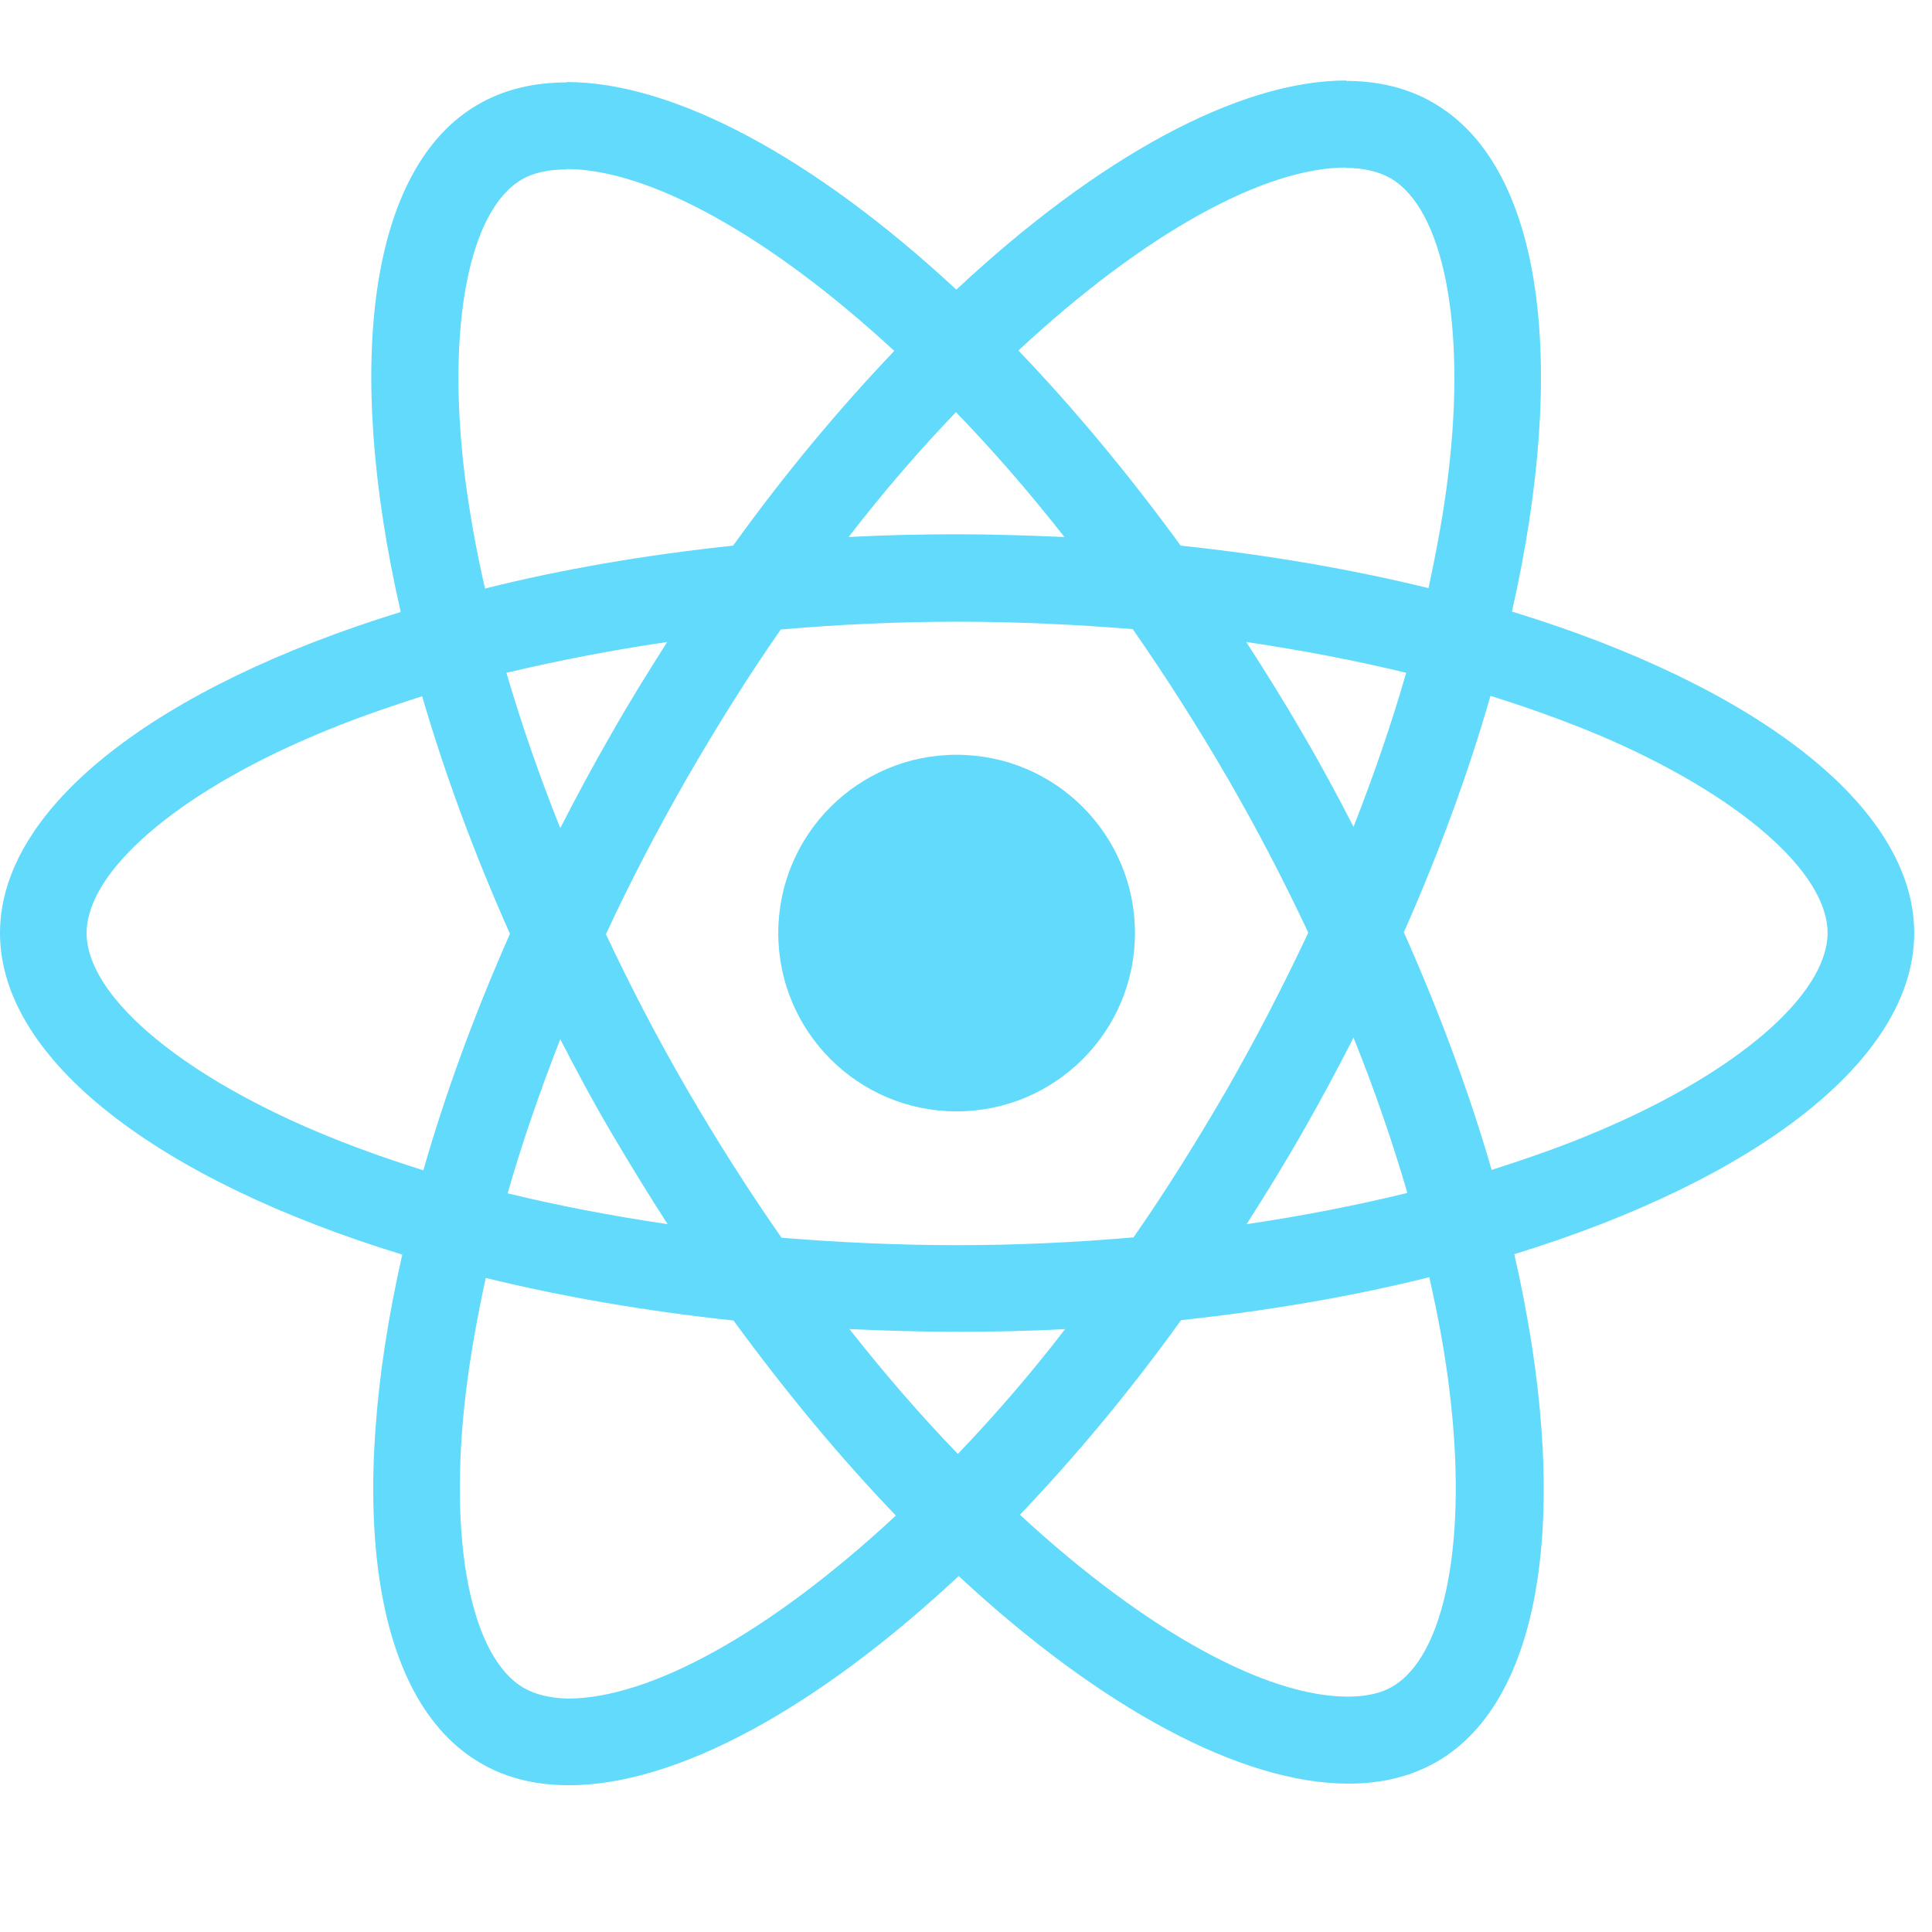 <svg width="24" height="24" viewBox="0 0 24 24" fill="none" xmlns="http://www.w3.org/2000/svg">
<path d="M23.779 11.591C23.779 10.015 21.807 8.523 18.782 7.597C19.48 4.514 19.17 2.061 17.803 1.276C17.488 1.092 17.119 1.005 16.717 1.005V2.086C16.94 2.086 17.119 2.129 17.27 2.212C17.929 2.59 18.215 4.029 17.992 5.881C17.939 6.337 17.851 6.816 17.745 7.306C16.795 7.073 15.758 6.894 14.667 6.778C14.013 5.881 13.334 5.067 12.651 4.354C14.231 2.885 15.714 2.081 16.722 2.081V1C15.389 1 13.644 1.95 11.88 3.598C10.116 1.96 8.371 1.019 7.038 1.019V2.1C8.041 2.1 9.529 2.9 11.109 4.359C10.431 5.071 9.752 5.881 9.107 6.778C8.012 6.894 6.975 7.073 6.025 7.311C5.913 6.826 5.831 6.356 5.773 5.905C5.545 4.054 5.826 2.614 6.48 2.231C6.626 2.144 6.815 2.105 7.038 2.105V1.024C6.631 1.024 6.262 1.111 5.942 1.296C4.58 2.081 4.275 4.529 4.978 7.602C1.963 8.532 0 10.02 0 11.591C0 13.166 1.973 14.659 4.997 15.585C4.299 18.667 4.609 21.12 5.976 21.905C6.291 22.089 6.66 22.177 7.067 22.177C8.4 22.177 10.145 21.227 11.909 19.578C13.673 21.217 15.418 22.157 16.751 22.157C17.158 22.157 17.527 22.07 17.847 21.886C19.209 21.1 19.514 18.653 18.811 15.58C21.816 14.654 23.779 13.161 23.779 11.591ZM17.468 8.358C17.289 8.983 17.066 9.628 16.814 10.272C16.616 9.885 16.407 9.497 16.179 9.109C15.956 8.721 15.719 8.343 15.481 7.975C16.169 8.077 16.834 8.203 17.468 8.358ZM15.249 13.52C14.87 14.174 14.483 14.794 14.081 15.371C13.358 15.434 12.626 15.468 11.89 15.468C11.158 15.468 10.426 15.434 9.709 15.376C9.306 14.799 8.914 14.184 8.536 13.534C8.167 12.899 7.833 12.255 7.527 11.605C7.828 10.956 8.167 10.306 8.531 9.671C8.909 9.017 9.297 8.396 9.699 7.82C10.421 7.757 11.153 7.723 11.89 7.723C12.621 7.723 13.353 7.757 14.071 7.815C14.473 8.392 14.866 9.007 15.244 9.657C15.612 10.292 15.947 10.936 16.252 11.586C15.947 12.235 15.612 12.885 15.249 13.52ZM16.814 12.89C17.076 13.539 17.299 14.189 17.483 14.819C16.848 14.974 16.179 15.105 15.486 15.207C15.724 14.833 15.961 14.45 16.184 14.058C16.407 13.67 16.616 13.277 16.814 12.89ZM11.899 18.061C11.449 17.596 10.998 17.077 10.552 16.51C10.988 16.53 11.434 16.544 11.885 16.544C12.34 16.544 12.791 16.535 13.232 16.51C12.796 17.077 12.345 17.596 11.899 18.061ZM8.293 15.207C7.605 15.105 6.941 14.979 6.306 14.824C6.485 14.198 6.708 13.554 6.96 12.909C7.159 13.297 7.367 13.685 7.595 14.072C7.823 14.46 8.056 14.838 8.293 15.207ZM11.875 5.12C12.326 5.585 12.777 6.104 13.223 6.671C12.786 6.652 12.34 6.637 11.89 6.637C11.434 6.637 10.983 6.647 10.542 6.671C10.978 6.104 11.429 5.585 11.875 5.12ZM8.288 7.975C8.051 8.348 7.813 8.731 7.59 9.124C7.367 9.511 7.159 9.899 6.96 10.287C6.699 9.637 6.476 8.988 6.291 8.358C6.926 8.207 7.595 8.077 8.288 7.975ZM3.902 14.043C2.186 13.311 1.076 12.352 1.076 11.591C1.076 10.83 2.186 9.865 3.902 9.138C4.319 8.959 4.774 8.799 5.244 8.649C5.521 9.599 5.884 10.587 6.335 11.6C5.889 12.608 5.53 13.592 5.259 14.538C4.779 14.387 4.324 14.223 3.902 14.043ZM6.51 20.97C5.85 20.591 5.564 19.152 5.787 17.3C5.841 16.845 5.928 16.365 6.034 15.875C6.984 16.108 8.022 16.287 9.112 16.404C9.767 17.3 10.445 18.115 11.129 18.827C9.549 20.296 8.065 21.1 7.057 21.1C6.839 21.096 6.655 21.052 6.51 20.97ZM18.006 17.276C18.234 19.128 17.953 20.567 17.299 20.95C17.154 21.037 16.964 21.076 16.741 21.076C15.738 21.076 14.25 20.276 12.67 18.817C13.349 18.105 14.027 17.296 14.672 16.399C15.767 16.282 16.805 16.103 17.755 15.866C17.866 16.355 17.953 16.825 18.006 17.276ZM19.873 14.043C19.456 14.223 19 14.383 18.53 14.533C18.254 13.583 17.89 12.594 17.439 11.581C17.885 10.573 18.244 9.589 18.515 8.644C18.995 8.794 19.451 8.959 19.878 9.138C21.593 9.87 22.703 10.83 22.703 11.591C22.698 12.352 21.588 13.316 19.873 14.043Z" fill="#61DAFB"/>
<path d="M11.883 13.806C13.107 13.806 14.099 12.814 14.099 11.591C14.099 10.367 13.107 9.376 11.883 9.376C10.66 9.376 9.668 10.367 9.668 11.591C9.668 12.814 10.66 13.806 11.883 13.806Z" fill="#61DAFB"/>
</svg>
